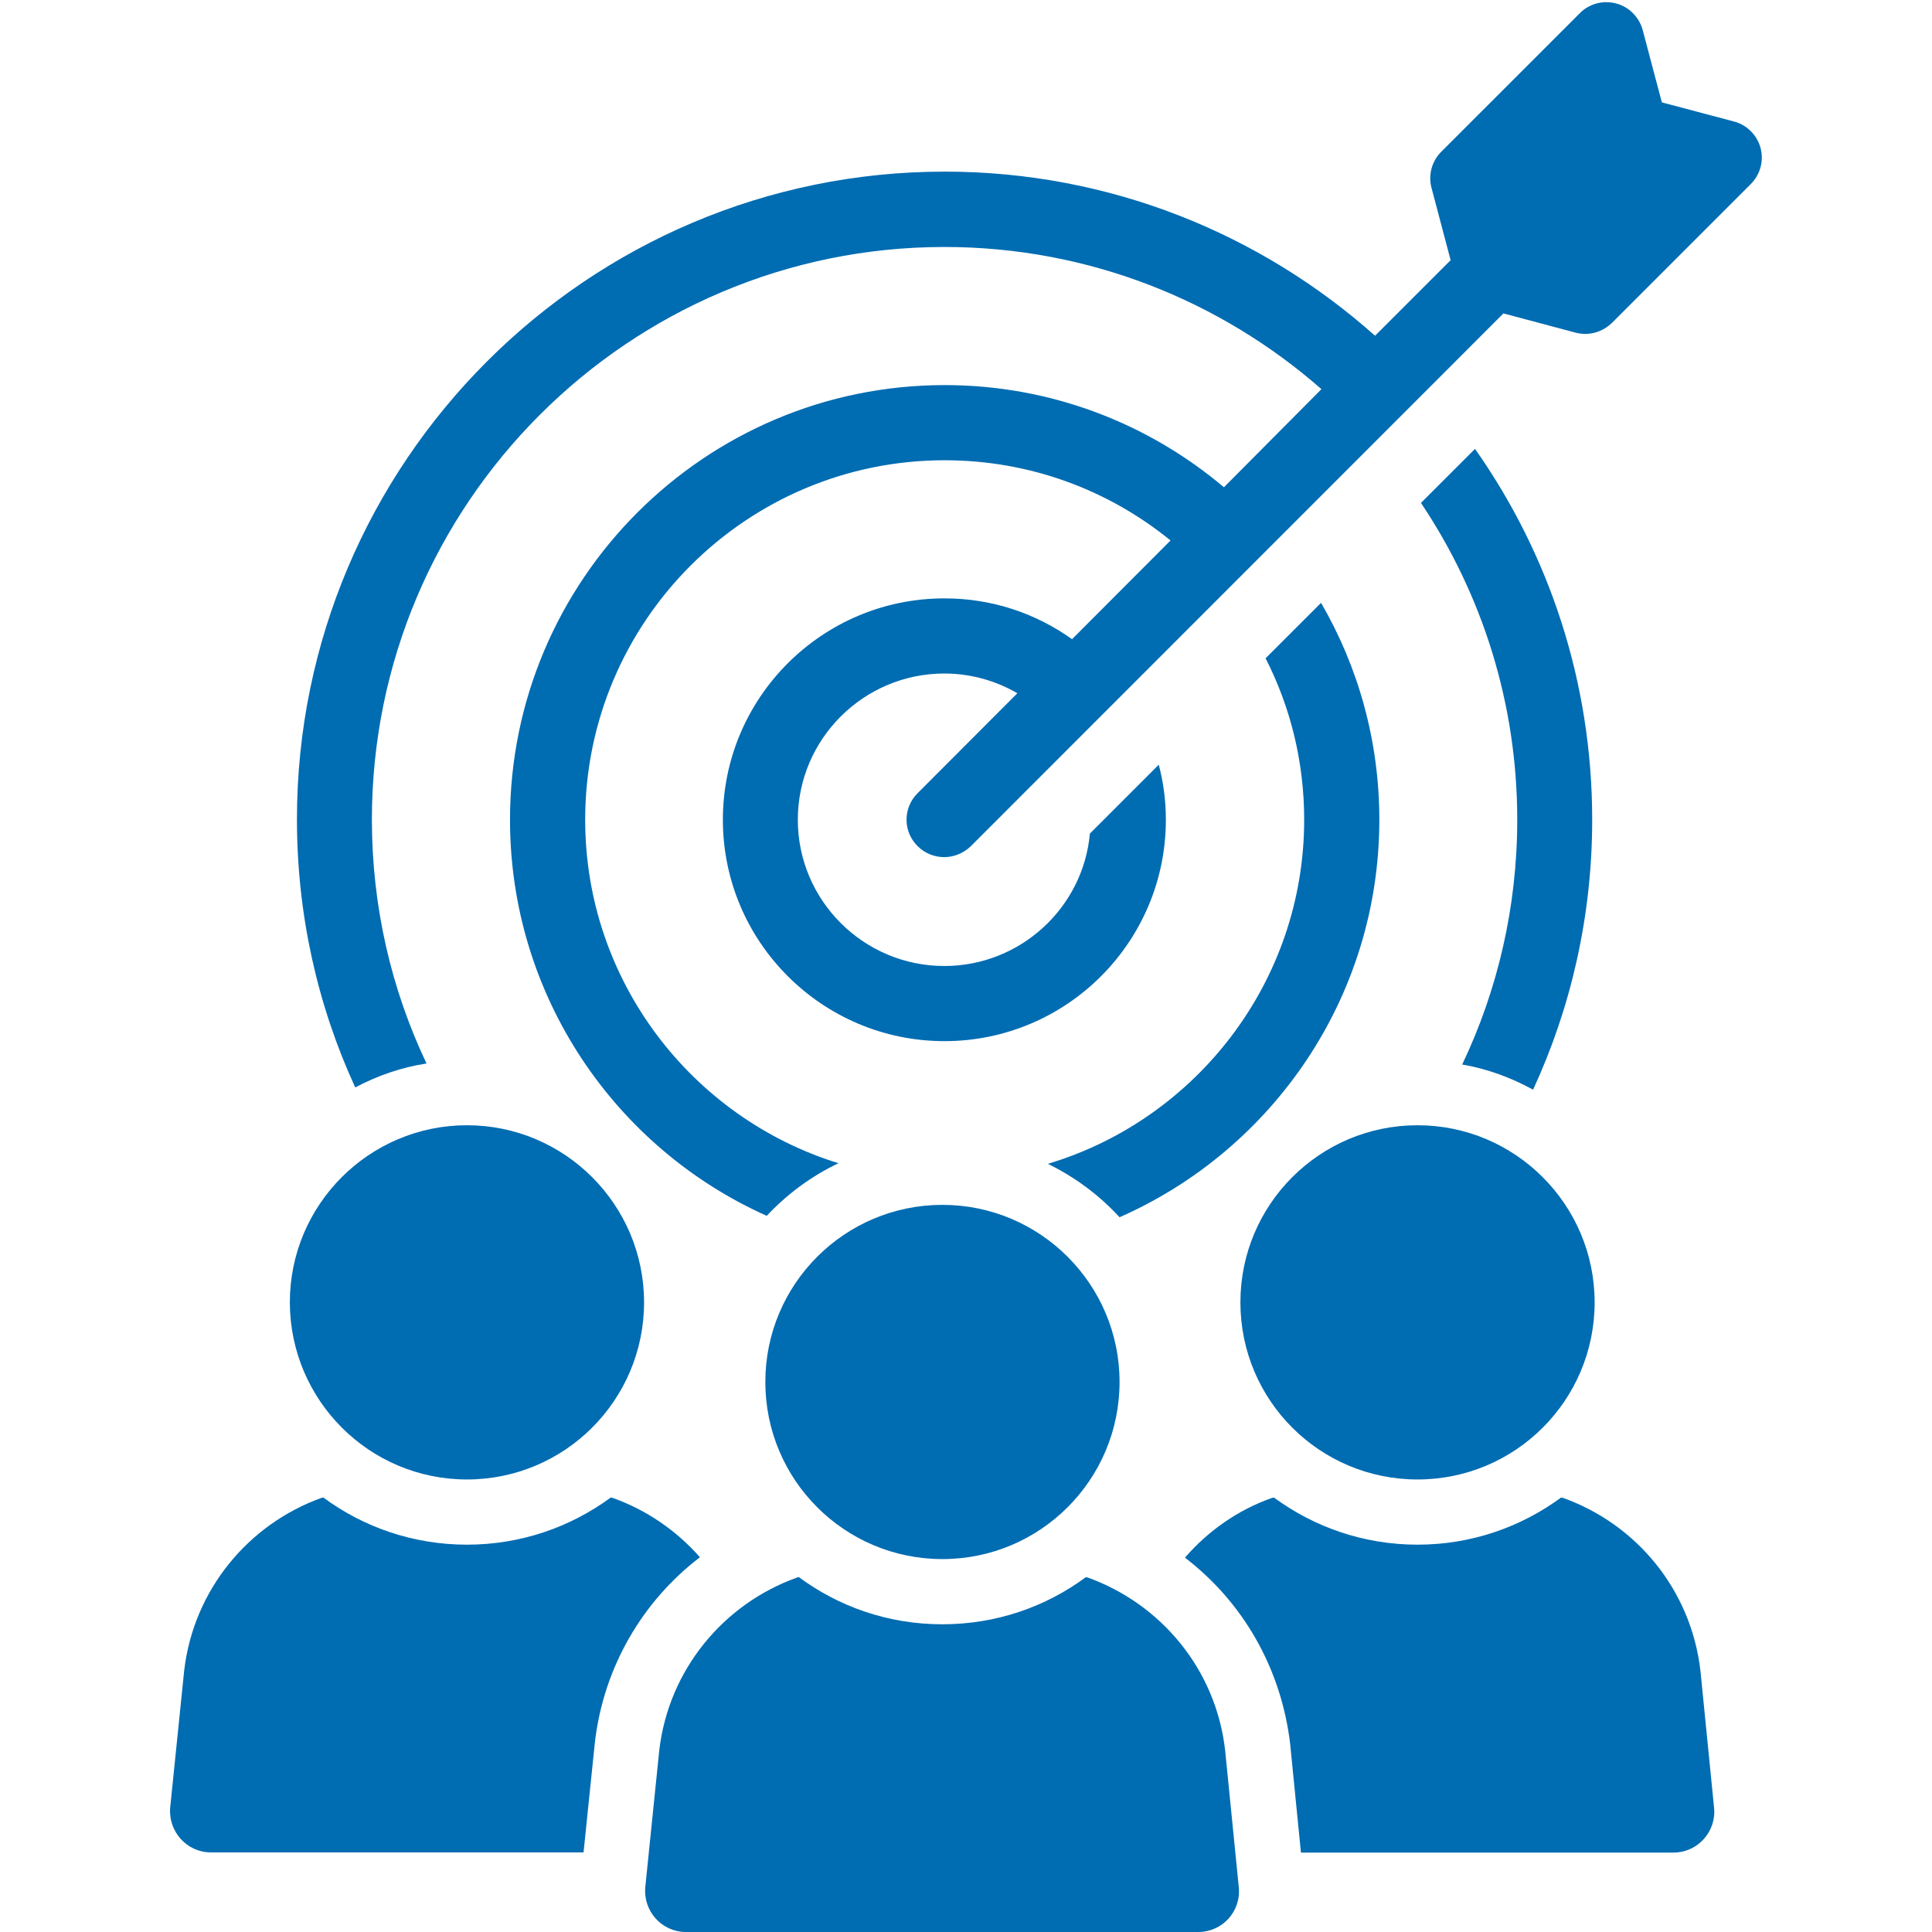 <svg xmlns="http://www.w3.org/2000/svg" xmlns:xlink="http://www.w3.org/1999/xlink" width="500" zoomAndPan="magnify" viewBox="0 0 375 375" height="500" preserveAspectRatio="xMidYMid meet" version="1.0"><path fill="#006cb2" d="M 297.57 211.508 C 304.945 195.543 309.043 177.762 309.043 159.113 C 309.043 132.305 300.648 107.508 286.297 87.125 L 275.809 97.613 C 287.637 115.277 294.496 136.406 294.496 159.113 C 294.496 176.066 290.672 192.23 283.812 206.621 C 288.66 207.449 293.352 209.184 297.57 211.508 Z M 297.57 211.508 " fill-opacity="1" fill-rule="nonzero"/><path fill="#006cb2" d="M 203.387 225.898 C 208.633 228.461 213.363 231.969 217.305 236.266 C 246.953 223.219 267.727 193.57 267.727 159.113 C 267.727 143.738 263.59 129.352 256.414 117.012 L 245.648 127.773 C 250.461 137.195 253.141 147.84 253.141 159.113 C 253.141 190.574 232.129 217.305 203.387 225.898 Z M 203.387 225.898 " fill-opacity="1" fill-rule="nonzero"/><path fill="#006cb2" d="M 341.727 28.738 C 341.055 26.219 339.047 24.207 336.523 23.574 L 322.566 19.871 L 318.859 5.875 C 318.191 3.352 316.219 1.34 313.695 0.672 C 311.172 0 308.453 0.711 306.641 2.562 L 279.75 29.449 C 277.898 31.301 277.188 33.984 277.859 36.469 L 281.566 50.504 L 266.898 65.168 C 244.664 45.375 215.414 33.312 183.359 33.312 C 114.016 33.312 57.637 89.73 57.637 159.035 C 57.637 177.566 61.66 195.227 68.953 211.074 C 73.25 208.789 77.902 207.172 82.789 206.422 C 75.969 192.074 72.184 175.988 72.184 159.074 C 72.184 97.812 122.016 47.938 183.32 47.938 C 211.312 47.938 236.938 58.387 256.492 75.535 L 237.566 94.578 C 222.902 82.199 203.98 74.746 183.359 74.746 C 136.84 74.746 98.992 112.555 98.992 159.113 C 98.992 193.336 119.453 222.863 148.824 235.992 C 152.766 231.773 157.461 228.305 162.742 225.781 C 134.316 216.988 113.582 190.418 113.582 159.113 C 113.582 120.637 144.844 89.336 183.359 89.336 C 199.996 89.336 215.254 95.168 227.199 104.906 L 208.078 124.066 C 201.062 119.059 192.586 116.145 183.32 116.145 C 159.59 116.145 140.309 135.383 140.309 159.113 C 140.309 182.848 159.629 202.086 183.32 202.086 C 207.016 202.086 226.293 182.848 226.293 159.113 C 226.293 155.41 225.82 151.82 224.914 148.43 L 211.547 161.797 C 210.246 176.184 198.066 187.5 183.281 187.5 C 167.629 187.5 154.855 174.766 154.855 159.113 C 154.855 143.465 167.629 130.73 183.281 130.73 C 188.484 130.73 193.297 132.148 197.473 134.555 L 178.117 153.949 C 175.238 156.789 175.238 161.402 178.117 164.238 C 179.535 165.66 181.391 166.367 183.281 166.367 C 185.133 166.367 187.027 165.621 188.445 164.238 L 291.816 60.832 L 305.852 64.578 C 306.48 64.734 307.113 64.812 307.703 64.812 C 309.637 64.812 311.488 64.023 312.867 62.684 L 339.754 35.797 C 341.648 33.945 342.395 31.262 341.727 28.738 Z M 341.727 28.738 " fill-opacity="1" fill-rule="nonzero"/><path fill="#006cb2" d="M 135.855 302.262 C 131.32 297.098 125.484 293.078 118.941 290.75 L 118.547 290.672 C 110.703 296.43 101.082 299.82 90.637 299.82 C 80.188 299.82 70.57 296.43 62.762 290.672 L 62.367 290.75 C 48.254 295.836 37.609 308.531 35.758 324.184 L 33.039 350.793 C 32.605 355.445 36.23 359.547 40.922 359.547 L 113.266 359.547 L 115.473 338.137 C 117.168 323.629 124.66 310.816 135.855 302.262 Z M 135.855 302.262 " fill-opacity="1" fill-rule="nonzero"/><path fill="#006cb2" d="M 90.637 287.164 C 109.598 287.164 125.012 271.789 125.012 252.785 C 125.012 233.824 109.598 218.41 90.637 218.41 C 71.672 218.41 56.258 233.824 56.258 252.785 C 56.297 271.789 71.672 287.164 90.637 287.164 Z M 90.637 287.164 " fill-opacity="1" fill-rule="nonzero"/><path fill="#006cb2" d="M 303.406 290.75 L 303.012 290.672 C 295.168 296.43 285.547 299.82 275.141 299.82 C 264.73 299.82 255.113 296.43 247.266 290.672 L 246.871 290.75 C 240.289 293.078 234.492 297.137 230 302.34 C 241.234 310.938 248.688 323.789 250.422 338.531 L 252.512 359.586 L 324.812 359.586 C 329.543 359.586 333.172 355.484 332.699 350.871 L 330.059 324.34 C 328.242 308.531 317.598 295.836 303.406 290.75 Z M 303.406 290.75 " fill-opacity="1" fill-rule="nonzero"/><path fill="#006cb2" d="M 240.762 252.785 C 240.762 271.789 256.137 287.164 275.141 287.164 C 294.141 287.164 309.516 271.789 309.516 252.785 C 309.516 233.824 294.102 218.41 275.141 218.41 C 256.137 218.41 240.762 233.824 240.762 252.785 Z M 240.762 252.785 " fill-opacity="1" fill-rule="nonzero"/><path fill="#006cb2" d="M 211.156 306.207 L 210.762 306.125 C 202.992 311.883 193.375 315.273 182.887 315.273 C 172.441 315.273 162.82 311.883 155.016 306.086 L 154.582 306.246 C 140.469 311.332 129.824 324.023 127.969 339.676 L 125.25 366.289 C 124.816 370.938 128.441 375 133.133 375 L 232.562 375 C 237.293 375 240.918 370.98 240.445 366.289 L 237.805 339.793 C 236.031 324.023 225.348 311.332 211.156 306.207 Z M 211.156 306.207 " fill-opacity="1" fill-rule="nonzero"/><path fill="#006cb2" d="M 148.551 268.238 C 148.551 287.242 163.926 302.617 182.926 302.617 C 201.891 302.617 217.305 287.242 217.305 268.238 C 217.305 249.277 201.891 233.863 182.926 233.863 C 163.926 233.863 148.551 249.277 148.551 268.238 Z M 148.551 268.238 " fill-opacity="1" fill-rule="nonzero"/></svg>